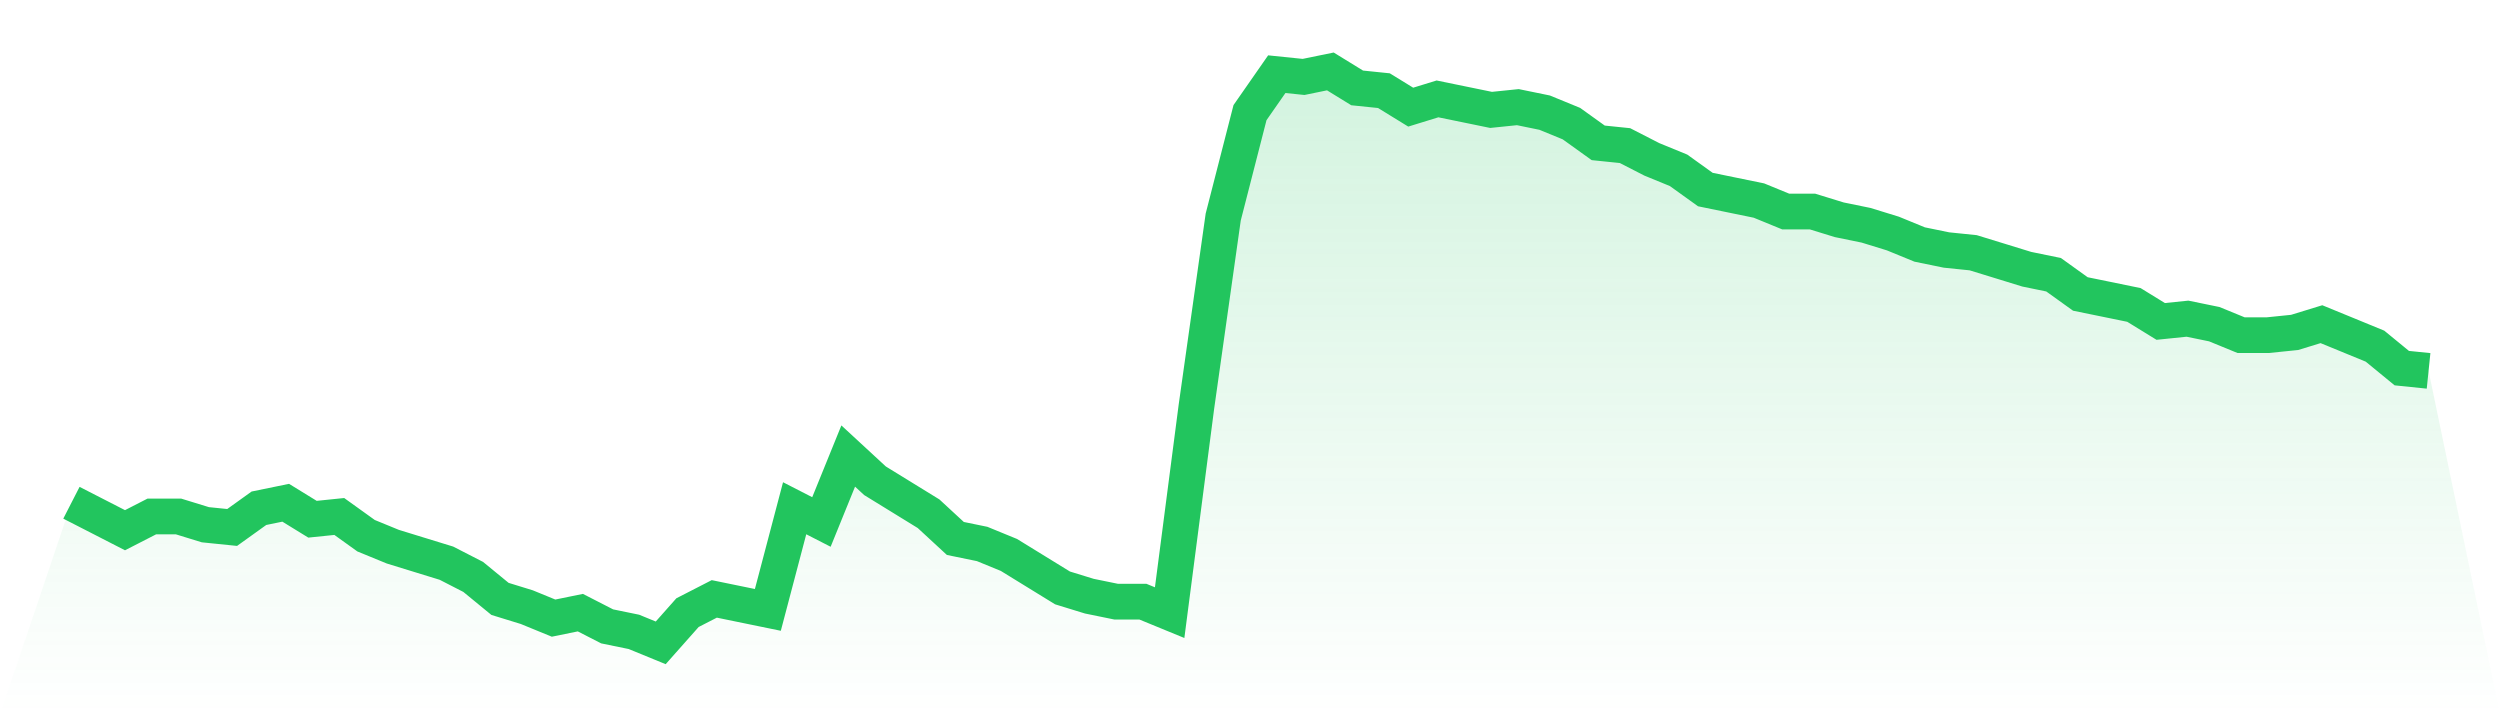 <svg viewBox="0 0 140 40" xmlns="http://www.w3.org/2000/svg">
<defs>
<linearGradient id="gradient" x1="0" x2="0" y1="0" y2="1">
<stop offset="0%" stop-color="#22c55e" stop-opacity="0.2"/>
<stop offset="100%" stop-color="#22c55e" stop-opacity="0"/>
</linearGradient>
</defs>
<path d="M4,28.154 L4,28.154 L5.5,28.923 L7,29.692 L8.5,28.923 L10,28.923 L11.5,29.385 L13,29.538 L14.5,28.462 L16,28.154 L17.5,29.077 L19,28.923 L20.5,30 L22,30.615 L23.5,31.077 L25,31.538 L26.5,32.308 L28,33.538 L29.5,34 L31,34.615 L32.5,34.308 L34,35.077 L35.5,35.385 L37,36 L38.5,34.308 L40,33.538 L41.5,33.846 L43,34.154 L44.5,28.462 L46,29.231 L47.5,25.538 L49,26.923 L50.5,27.846 L52,28.769 L53.5,30.154 L55,30.462 L56.5,31.077 L58,32 L59.5,32.923 L61,33.385 L62.5,33.692 L64,33.692 L65.5,34.308 L67,22.769 L68.5,12.154 L70,6.308 L71.5,4.154 L73,4.308 L74.5,4 L76,4.923 L77.5,5.077 L79,6 L80.5,5.538 L82,5.846 L83.5,6.154 L85,6 L86.5,6.308 L88,6.923 L89.5,8 L91,8.154 L92.5,8.923 L94,9.538 L95.5,10.615 L97,10.923 L98.5,11.231 L100,11.846 L101.5,11.846 L103,12.308 L104.5,12.615 L106,13.077 L107.5,13.692 L109,14 L110.5,14.154 L112,14.615 L113.5,15.077 L115,15.385 L116.5,16.462 L118,16.769 L119.5,17.077 L121,18 L122.5,17.846 L124,18.154 L125.5,18.769 L127,18.769 L128.5,18.615 L130,18.154 L131.5,18.769 L133,19.385 L134.5,20.615 L136,20.769 L140,40 L0,40 z" fill="url(#gradient)"/>
<path d="M4,28.154 L4,28.154 L5.5,28.923 L7,29.692 L8.5,28.923 L10,28.923 L11.5,29.385 L13,29.538 L14.5,28.462 L16,28.154 L17.5,29.077 L19,28.923 L20.5,30 L22,30.615 L23.5,31.077 L25,31.538 L26.5,32.308 L28,33.538 L29.5,34 L31,34.615 L32.5,34.308 L34,35.077 L35.5,35.385 L37,36 L38.5,34.308 L40,33.538 L41.5,33.846 L43,34.154 L44.5,28.462 L46,29.231 L47.5,25.538 L49,26.923 L50.5,27.846 L52,28.769 L53.5,30.154 L55,30.462 L56.5,31.077 L58,32 L59.5,32.923 L61,33.385 L62.5,33.692 L64,33.692 L65.5,34.308 L67,22.769 L68.5,12.154 L70,6.308 L71.5,4.154 L73,4.308 L74.5,4 L76,4.923 L77.5,5.077 L79,6 L80.5,5.538 L82,5.846 L83.5,6.154 L85,6 L86.5,6.308 L88,6.923 L89.5,8 L91,8.154 L92.5,8.923 L94,9.538 L95.5,10.615 L97,10.923 L98.5,11.231 L100,11.846 L101.5,11.846 L103,12.308 L104.5,12.615 L106,13.077 L107.5,13.692 L109,14 L110.5,14.154 L112,14.615 L113.5,15.077 L115,15.385 L116.5,16.462 L118,16.769 L119.5,17.077 L121,18 L122.5,17.846 L124,18.154 L125.5,18.769 L127,18.769 L128.5,18.615 L130,18.154 L131.5,18.769 L133,19.385 L134.5,20.615 L136,20.769" fill="none" stroke="#22c55e" stroke-width="2"/>
</svg>